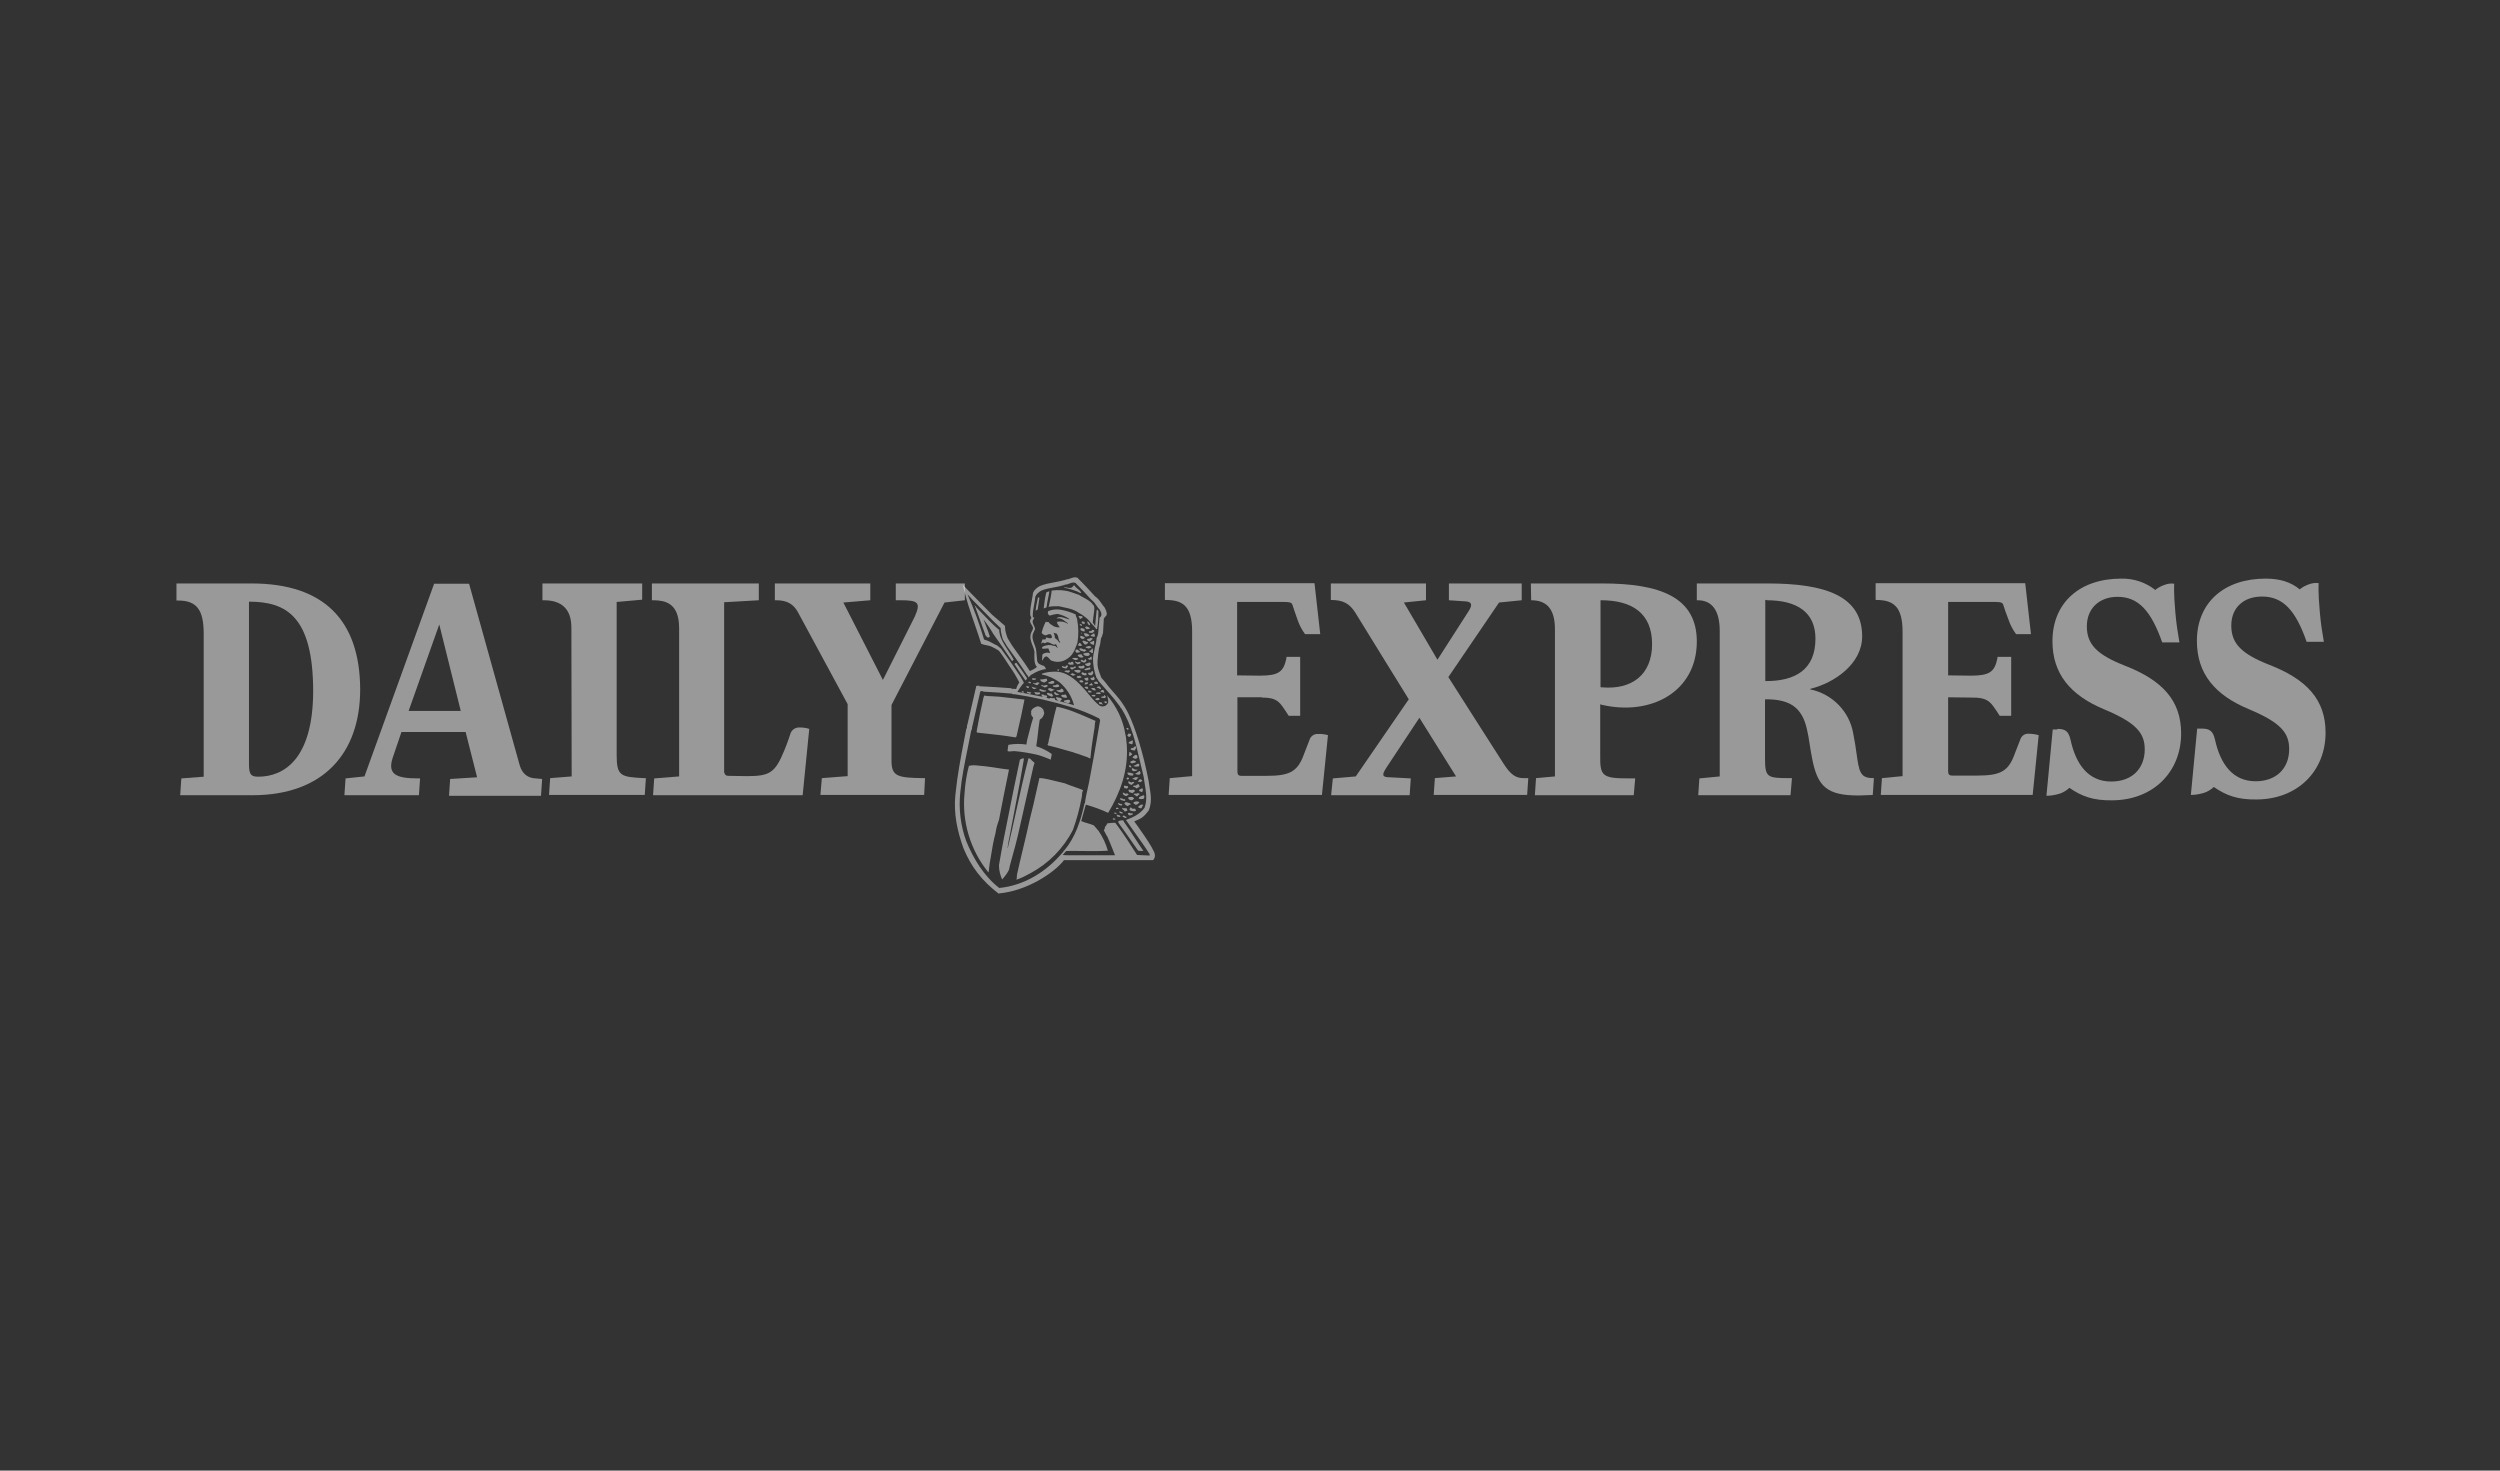 <svg width="170" height="100" viewBox="0 0 170 100" fill="none" xmlns="http://www.w3.org/2000/svg">
<rect x="0" y="0" width="170" height="100" fill="#333333" stroke="none"/>
<path d="M149.72 49.545C150.266 49.545 150.48 49.719 150.616 50.281C150.987 51.984 151.844 53.126 153.384 53.126C154.767 53.126 155.664 52.274 155.664 50.939C155.664 49.836 155.099 49.139 152.935 48.229C150.597 47.261 149.389 45.791 149.389 43.584C149.389 40.971 151.24 39.346 154.066 39.346C154.982 39.346 155.761 39.559 156.385 40.081C156.404 40.062 156.404 40.062 156.424 40.043C156.599 39.907 156.794 39.81 157.008 39.733C157.223 39.656 157.437 39.617 157.671 39.656C157.671 39.656 157.612 40.159 157.749 41.649C157.807 42.326 157.905 42.984 158.022 43.642H156.852C156.092 41.475 155.235 40.565 153.812 40.565C152.585 40.565 151.727 41.301 151.727 42.539C151.727 43.778 152.448 44.475 154.319 45.21C156.852 46.197 158.139 47.571 158.139 49.816C158.139 52.429 156.248 54.345 153.462 54.364C152.156 54.384 151.376 54.093 150.538 53.513L150.499 53.551C150.324 53.706 150.129 53.822 149.915 53.9C149.603 53.997 149.291 54.055 148.979 54.055L149.408 49.545C149.408 49.545 149.545 49.545 149.72 49.545Z" fill="white" fill-opacity="0.5"/>
<path d="M139.898 49.565C140.444 49.565 140.658 49.719 140.795 50.3C141.165 52.003 142.022 53.145 143.562 53.145C144.945 53.145 145.842 52.294 145.842 50.958C145.842 49.855 145.277 49.158 143.114 48.248C140.775 47.281 139.567 45.81 139.567 43.604C139.567 40.991 141.418 39.346 144.244 39.346C145.082 39.327 145.9 39.597 146.563 40.12C146.582 40.101 146.582 40.101 146.602 40.081C146.777 39.946 146.972 39.849 147.187 39.772C147.401 39.694 147.615 39.656 147.849 39.694C147.849 39.694 147.791 40.197 147.927 41.688C147.986 42.365 148.083 43.023 148.2 43.681H147.031C146.271 41.533 145.413 40.584 143.991 40.584C142.763 40.584 141.905 41.359 141.905 42.597C141.905 43.836 142.626 44.533 144.497 45.268C147.031 46.255 148.317 47.629 148.317 49.874C148.317 52.487 146.427 54.403 143.64 54.422C142.334 54.442 141.555 54.151 140.717 53.571L140.678 53.609C140.502 53.764 140.307 53.88 140.093 53.958C139.781 54.055 139.469 54.113 139.158 54.113L139.586 49.603H139.898" fill="white" fill-opacity="0.5"/>
<path d="M134.169 47.436C134.929 47.436 135.241 47.61 135.552 48.036C135.689 48.229 135.825 48.423 135.942 48.616L135.981 48.674H136.761V44.668H135.825C135.825 44.707 135.825 44.726 135.825 44.765C135.63 45.675 135.318 45.945 134.013 45.945L132.473 45.926V40.933H135.728C136.117 40.933 136.195 41.01 136.234 41.165C136.332 41.455 136.371 41.61 136.585 42.152C136.702 42.501 136.877 42.83 137.092 43.12H138.105L137.715 39.656H127.543V40.797H127.582C128.771 40.797 129.375 41.262 129.375 42.965V52.777L127.972 52.913L127.894 54.055H138.222L138.631 49.99C138.417 49.932 138.183 49.894 137.949 49.894C137.715 49.874 137.501 50.01 137.404 50.223C137.306 50.474 137.15 50.881 136.916 51.481C136.507 52.468 135.962 52.739 134.461 52.739H132.746C132.512 52.739 132.473 52.622 132.473 52.41V47.416L134.169 47.436Z" fill="white" fill-opacity="0.5"/>
<path d="M120.138 40.817C122.223 40.817 123.451 41.649 123.451 43.429C123.451 45.558 122.047 46.313 120.099 46.313H120.04V40.797H120.138M126.023 49.894C125.77 48.384 124.6 47.184 123.08 46.874C123.08 46.874 123.08 46.855 123.119 46.836C124.756 46.429 126.627 45.133 126.627 43.275C126.627 40.526 124.133 39.675 120.196 39.675H115.383V40.817H115.441C116.435 40.817 116.942 41.533 116.942 42.907V52.797L115.558 52.932L115.48 54.074H121.755L121.853 52.913H121.716C120.157 52.913 120.021 52.874 120.021 51.539V47.552C120.04 47.552 120.079 47.571 120.099 47.552C121.716 47.552 122.535 48.113 122.866 49.565C123.022 50.203 123.061 50.764 123.217 51.539C123.587 53.513 124.249 54.093 126.393 54.093C126.608 54.093 126.744 54.074 126.9 54.074C127.095 54.074 127.348 54.055 127.348 54.055L127.426 52.913C126.646 52.913 126.452 52.681 126.296 51.597C126.159 50.629 126.14 50.493 126.023 49.894Z" fill="white" fill-opacity="0.5"/>
<path d="M104.119 40.817C105.249 40.817 105.756 41.494 105.736 42.868V52.797L104.45 52.913L104.372 54.074H111.095L111.193 52.932H110.803C108.932 52.932 108.796 52.777 108.815 51.326V47.881C108.835 47.9 108.874 47.919 108.893 47.919C112.245 48.713 115.383 47.049 115.383 43.623C115.383 40.584 112.849 39.675 108.952 39.675H104.099L104.119 40.817ZM108.874 40.817C110.939 40.817 112.342 41.668 112.342 43.797C112.342 45.907 110.939 46.913 108.932 46.739C108.893 46.739 108.854 46.739 108.835 46.72V40.817H108.874Z" fill="white" fill-opacity="0.5"/>
<path d="M98.526 40.817V39.675H103.476V40.817L101.936 40.971L98.487 46.042C98.487 46.042 101.8 51.248 102.228 51.906C102.696 52.642 103.047 52.913 103.592 52.913C103.768 52.913 103.924 52.913 103.924 52.913L103.846 54.055H97.493L97.571 52.913L99.013 52.797L96.518 48.81C96.518 48.81 94.648 51.635 94.277 52.197C93.946 52.7 93.985 52.855 94.492 52.855L95.934 52.932L95.856 54.074H90.516L90.633 52.932L92.192 52.797L95.797 47.552C95.797 47.552 92.718 42.578 92.153 41.649C91.763 41.03 91.315 40.797 90.497 40.797V39.675H96.967V40.817L95.466 40.971L97.746 44.862L99.87 41.552C100.143 41.126 100.085 40.933 99.675 40.894L98.526 40.817Z" fill="white" fill-opacity="0.5"/>
<path d="M85.82 47.436C86.58 47.436 86.891 47.59 87.203 48.036C87.34 48.229 87.476 48.423 87.593 48.616L87.632 48.674H88.412V44.668H87.476C87.476 44.707 87.476 44.726 87.476 44.765C87.281 45.675 86.969 45.945 85.664 45.945L84.124 45.926V40.933H87.32C87.71 40.933 87.827 40.971 87.885 41.126C87.983 41.417 88.041 41.61 88.236 42.152C88.353 42.501 88.528 42.83 88.743 43.12H89.776L89.386 39.656H79.213V40.797H79.272C80.46 40.797 81.065 41.242 81.065 42.946V52.777L79.545 52.913L79.467 54.055H89.892L90.302 49.99C90.087 49.932 89.854 49.894 89.62 49.913C89.386 49.894 89.171 50.029 89.074 50.242C88.977 50.493 88.821 50.9 88.587 51.5C88.178 52.487 87.632 52.758 86.131 52.758H84.416C84.183 52.758 84.144 52.642 84.144 52.429V47.416H85.82" fill="white" fill-opacity="0.5"/>
<path fill-rule="evenodd" clip-rule="evenodd" d="M65.513 57.674C66.04 58.951 66.761 59.88 67.91 60.77L67.949 60.751C69.82 60.577 71.691 59.358 72.354 58.487H78.414C78.512 58.37 78.551 58.254 78.531 58.119C78.531 57.751 77.128 55.855 77.128 55.855C77.635 55.642 77.752 55.584 78.122 55.1C78.338 54.516 78.26 54.054 78.17 53.521C78.147 53.382 78.123 53.239 78.103 53.087C77.732 51.171 77.187 49.448 76.719 48.5C76.371 47.794 75.946 47.324 75.656 47.002C75.557 46.891 75.473 46.798 75.413 46.719C75.238 46.487 75.004 46.197 74.887 46.081C74.857 45.995 74.827 45.917 74.8 45.844C74.685 45.542 74.602 45.325 74.634 44.92C74.653 44.629 74.692 44.339 74.731 44.087C74.809 43.855 74.848 43.623 74.868 43.391L74.887 43.41V43.352C74.931 43.308 74.944 43.252 74.957 43.195C74.968 43.15 74.978 43.104 75.004 43.062L75.062 42.055L75.238 41.842C75.304 41.712 75.216 41.525 75.153 41.389C75.141 41.364 75.13 41.341 75.121 41.32C75.04 41.227 74.972 41.129 74.904 41.033C74.775 40.849 74.65 40.673 74.458 40.546C74.069 40.12 73.679 39.694 73.269 39.288C73.107 39.219 72.959 39.273 72.807 39.328C72.704 39.366 72.6 39.404 72.49 39.404C72.474 39.404 72.461 39.417 72.449 39.43C72.431 39.448 72.415 39.465 72.393 39.443C72.178 39.506 71.943 39.55 71.706 39.594C71.364 39.658 71.016 39.723 70.717 39.849C70.522 39.946 70.346 40.101 70.249 40.294C70.228 40.473 70.195 40.65 70.162 40.827C70.102 41.147 70.041 41.467 70.054 41.804C70.054 41.831 70.075 41.874 70.095 41.916C70.119 41.966 70.142 42.015 70.132 42.036C69.98 42.212 70.058 42.339 70.143 42.475C70.188 42.549 70.235 42.625 70.249 42.713C70.229 42.81 70.191 42.907 70.132 43.004C69.992 43.319 70.101 43.602 70.21 43.885C70.268 44.035 70.326 44.184 70.346 44.339C70.346 44.339 70.268 45.21 70.522 45.345C70.385 45.462 70.21 45.558 70.035 45.636C69.75 45.188 69.544 44.905 69.313 44.586C69.164 44.382 69.005 44.162 68.807 43.874C68.764 43.79 68.714 43.713 68.664 43.637C68.577 43.505 68.493 43.376 68.456 43.217C68.378 43.004 68.339 42.791 68.339 42.559L67.443 41.784L65.923 40.236L65.474 39.772C65.679 40.71 66 41.641 66.297 42.498C66.452 42.948 66.601 43.378 66.722 43.778C66.868 43.836 66.995 43.86 67.11 43.882C67.224 43.904 67.326 43.923 67.423 43.971L67.423 43.971C67.579 44.049 67.735 44.126 67.891 44.223C68.027 44.32 68.651 45.307 68.651 45.307C68.904 45.655 69.119 46.023 69.314 46.41C69.216 46.545 69.138 46.7 69.099 46.855L68.924 46.836C68.865 46.855 68.787 46.836 68.748 46.797C68.046 46.742 67.343 46.704 66.658 46.667C66.62 46.666 66.583 46.663 66.546 46.661L66.644 46.642C66.566 46.623 66.468 46.623 66.39 46.642C66.293 47.078 66.191 47.513 66.088 47.949C65.986 48.384 65.884 48.819 65.786 49.255C65.759 49.299 65.757 49.352 65.755 49.404C65.753 49.464 65.75 49.523 65.708 49.565C65.665 49.79 65.622 50.012 65.579 50.231C65.333 51.502 65.101 52.699 64.968 54.035C64.831 55.313 65.104 56.532 65.513 57.674ZM75.343 55.984L75.296 55.99L75.288 56.007L75.28 56.023C75.246 56.094 75.207 56.172 75.14 56.222C75.14 56.319 75.101 56.396 75.062 56.474C75.108 56.537 75.141 56.605 75.173 56.671L75.173 56.671C75.209 56.746 75.244 56.819 75.296 56.88C75.426 57.164 75.539 57.448 75.651 57.732C75.708 57.874 75.764 58.016 75.822 58.158H74.751H72.763C72.724 58.167 72.675 58.163 72.626 58.158C72.578 58.153 72.529 58.148 72.49 58.158L72.256 58.138C72.305 58.1 72.344 58.051 72.383 58.003L72.383 58.003C72.422 57.954 72.461 57.906 72.51 57.867C72.892 57.86 73.268 57.864 73.643 57.869H73.643C74.204 57.876 74.763 57.883 75.335 57.848C75.199 57.364 74.984 56.919 74.712 56.513L74.38 56.126C74.244 56.067 74.098 56.024 73.952 55.98C73.805 55.937 73.659 55.893 73.523 55.835L73.835 54.713C74.361 54.867 74.868 55.042 75.355 55.274C76.173 53.919 76.738 52.39 76.621 50.668L76.563 50.106C76.543 50.078 76.543 50.048 76.543 50.019C76.543 49.99 76.543 49.961 76.524 49.932C76.368 48.945 75.92 48.016 75.257 47.261C75.257 47.284 75.271 47.3 75.282 47.313C75.29 47.323 75.296 47.331 75.296 47.339C75.303 47.374 75.312 47.41 75.322 47.447L75.322 47.447C75.362 47.609 75.404 47.774 75.277 47.9C75.16 48.036 74.965 48.074 74.79 47.997C74.502 47.786 74.262 47.495 74.025 47.206C73.892 47.045 73.76 46.884 73.62 46.739C73.114 46.178 72.471 45.636 71.691 45.675C71.418 45.675 71.126 45.713 70.853 45.81C70.84 45.823 70.844 45.836 70.849 45.849C70.851 45.855 70.853 45.862 70.853 45.868C71.282 45.945 71.691 46.139 72.042 46.391C72.529 46.797 72.88 47.358 73.036 47.958C72.724 47.861 72.392 47.765 72.061 47.687C72.078 47.67 72.099 47.657 72.119 47.643C72.167 47.611 72.211 47.581 72.198 47.513C72.149 47.465 72.085 47.454 72.019 47.443C71.981 47.437 71.942 47.431 71.905 47.416H71.808C71.808 47.532 71.944 47.649 72.022 47.687L72.022 47.687C71.925 47.649 71.827 47.61 71.73 47.59C71.788 47.532 71.73 47.474 71.671 47.474C71.618 47.483 71.57 47.476 71.523 47.469C71.466 47.461 71.413 47.453 71.36 47.474L71.399 47.513C71.301 47.494 71.223 47.474 71.145 47.436C71.204 47.416 71.204 47.378 71.204 47.32V47.319C71.172 47.296 71.132 47.292 71.091 47.287C71.029 47.28 70.966 47.273 70.931 47.203H70.912C70.912 47.223 70.931 47.242 70.95 47.261C70.933 47.256 70.917 47.246 70.902 47.238C70.868 47.218 70.841 47.202 70.814 47.242C70.814 47.3 70.873 47.358 70.912 47.378L70.989 47.397C70.708 47.35 70.418 47.291 70.126 47.23C69.81 47.165 69.491 47.099 69.177 47.049C69.314 46.836 69.45 46.623 69.625 46.429C69.474 46.116 69.273 45.826 69.071 45.535L69.071 45.535L69.071 45.535C68.961 45.377 68.851 45.219 68.748 45.055L68.066 44.107C68.021 44.075 67.98 44.039 67.94 44.003C67.859 43.931 67.781 43.862 67.677 43.836C67.443 43.7 67.189 43.565 66.916 43.487C66.605 42.442 66.234 41.417 65.786 40.41L66.176 40.836L67.56 42.249L68.047 42.713C68.047 42.907 68.086 43.12 68.144 43.313C68.168 43.457 68.244 43.571 68.322 43.687L68.322 43.687C68.37 43.759 68.419 43.832 68.456 43.913C68.576 44.082 68.696 44.249 68.816 44.414C69.161 44.893 69.501 45.364 69.82 45.868C69.831 45.885 69.846 45.901 69.86 45.918C69.896 45.959 69.931 46.001 69.918 46.042V46.062C69.963 46.044 70 46.005 70.038 45.964C70.082 45.918 70.128 45.869 70.19 45.849C70.463 45.675 70.756 45.558 71.067 45.5L71.106 45.52C71.129 45.486 71.112 45.458 71.093 45.429C71.081 45.409 71.067 45.389 71.067 45.365C71.059 45.349 71.045 45.343 71.032 45.337C71.013 45.329 70.997 45.322 71.009 45.287L70.989 45.282C70.795 45.224 70.522 45.143 70.522 44.881L70.463 44.242C70.449 44.095 70.394 43.953 70.339 43.81C70.242 43.559 70.144 43.307 70.268 43.023C70.294 42.997 70.303 42.971 70.312 42.946L70.312 42.946C70.316 42.933 70.32 42.92 70.327 42.907H70.307C70.346 42.888 70.366 42.83 70.385 42.771C70.378 42.689 70.34 42.609 70.301 42.53C70.231 42.386 70.162 42.244 70.288 42.094C70.327 42.055 70.327 42.017 70.327 41.978V41.978C70.307 41.997 70.229 41.997 70.229 41.939C70.218 41.657 70.27 41.375 70.323 41.097C70.356 40.917 70.389 40.74 70.405 40.565C70.483 40.391 70.639 40.255 70.814 40.159C71.077 40.05 71.37 39.996 71.663 39.943C71.892 39.901 72.121 39.859 72.334 39.791C72.356 39.802 72.371 39.788 72.388 39.775C72.401 39.764 72.414 39.752 72.431 39.752C72.537 39.752 72.632 39.716 72.725 39.68C72.857 39.629 72.985 39.58 73.133 39.636C73.503 40.004 73.854 40.391 74.205 40.778C74.36 40.885 74.464 41.035 74.57 41.188C74.638 41.286 74.706 41.385 74.79 41.475C74.795 41.486 74.801 41.498 74.808 41.51C74.865 41.621 74.938 41.761 74.868 41.901L74.77 42.017L74.673 43.081C74.658 43.111 74.651 43.147 74.645 43.183C74.634 43.242 74.623 43.304 74.575 43.352V43.371C74.556 43.584 74.517 43.797 74.458 44.01C74.444 44.093 74.425 44.178 74.406 44.266L74.406 44.266C74.371 44.424 74.334 44.59 74.322 44.765C74.322 45.21 74.4 45.655 74.556 46.081C74.6 46.125 74.628 46.177 74.657 46.23C74.691 46.293 74.726 46.357 74.79 46.41C74.92 46.564 75.058 46.718 75.198 46.875L75.198 46.875C75.392 47.093 75.591 47.316 75.783 47.552L76.154 48.036C76.173 48.094 76.193 48.132 76.251 48.171C76.943 49.27 77.234 50.538 77.528 51.813C77.606 52.155 77.685 52.496 77.771 52.835C77.789 52.985 77.815 53.14 77.841 53.298C77.93 53.833 78.025 54.402 77.83 54.926C77.518 55.371 77.031 55.584 76.563 55.758C76.77 56.063 76.987 56.365 77.202 56.666L77.202 56.666C77.534 57.13 77.866 57.592 78.161 58.061C78.18 58.1 78.18 58.138 78.18 58.177C78.044 58.177 77.898 58.167 77.752 58.158C77.606 58.148 77.459 58.138 77.323 58.138C76.855 57.403 76.368 56.648 75.842 55.951C75.838 55.951 75.832 55.952 75.825 55.953C75.8 55.957 75.764 55.962 75.764 55.932C75.744 55.932 75.744 55.932 75.744 55.951C75.604 55.951 75.48 55.967 75.343 55.984L75.343 55.984ZM70.697 46.449L70.619 46.41C70.567 46.384 70.519 46.408 70.47 46.432C70.408 46.462 70.344 46.494 70.268 46.429V46.507C70.313 46.507 70.362 46.531 70.407 46.554C70.461 46.581 70.51 46.605 70.541 46.584C70.566 46.567 70.588 46.544 70.609 46.52L70.609 46.52C70.637 46.489 70.664 46.46 70.697 46.449ZM70.444 46.139L70.229 46.12C70.19 46.12 70.171 46.139 70.19 46.197C70.203 46.233 70.238 46.232 70.272 46.23C70.292 46.229 70.312 46.228 70.327 46.236C70.341 46.222 70.365 46.218 70.388 46.214C70.43 46.207 70.469 46.201 70.444 46.139ZM70.054 46.468C70.093 46.468 70.112 46.429 70.093 46.391C70.054 46.352 69.976 46.352 69.918 46.371C69.918 46.433 69.968 46.446 70.017 46.458C70.03 46.461 70.042 46.464 70.054 46.468ZM68.807 44.958C68.846 44.939 68.885 44.92 68.904 44.881C68.924 44.862 68.963 44.881 68.943 44.881C68.831 44.659 68.693 44.449 68.554 44.241C68.283 43.832 68.014 43.426 67.949 42.926C67.942 42.912 67.945 42.893 67.949 42.874C67.954 42.841 67.96 42.81 67.91 42.81C67.488 42.451 67.113 42.057 66.73 41.655L66.73 41.655L66.73 41.655C66.618 41.537 66.505 41.419 66.39 41.3C66.374 41.234 66.314 41.196 66.26 41.162L66.26 41.162C66.251 41.157 66.243 41.151 66.234 41.146L66.293 41.204L66.975 43.081C66.994 43.197 67.072 43.294 67.17 43.352H67.189C67.248 43.352 67.287 43.333 67.306 43.275C67.236 43.042 67.145 42.81 67.054 42.578L67.054 42.578L67.054 42.578L67.054 42.578C66.993 42.423 66.932 42.268 66.877 42.113C67.111 42.423 67.345 42.752 67.54 43.1C67.969 43.7 68.398 44.32 68.807 44.939V44.958L68.807 44.958ZM69.548 47.093C69.562 47.097 69.576 47.101 69.586 47.107C69.594 47.092 69.604 47.08 69.613 47.07C69.627 47.053 69.637 47.041 69.625 47.029C69.605 47.029 69.585 47.022 69.565 47.016C69.529 47.003 69.495 46.991 69.469 47.029C69.469 47.071 69.51 47.083 69.548 47.093ZM68.982 45.152C69.216 45.52 69.469 45.907 69.723 46.255C69.777 46.269 69.793 46.226 69.811 46.179C69.82 46.159 69.828 46.137 69.84 46.12C69.625 45.791 69.391 45.442 69.158 45.133C69.138 45.075 69.041 45.036 69.06 45.113C69.03 45.084 69.012 45.111 68.996 45.133C68.991 45.141 68.987 45.147 68.982 45.152ZM69.916 46.674C69.872 46.658 69.831 46.642 69.781 46.642L69.801 46.7V46.72C69.82 46.778 69.898 46.797 69.957 46.778C69.964 46.763 69.963 46.748 69.962 46.735C69.96 46.715 69.959 46.7 69.996 46.7C69.967 46.693 69.941 46.683 69.916 46.674L69.916 46.674ZM69.948 47.152L69.948 47.152L69.948 47.152C69.976 47.16 70.005 47.169 70.034 47.184C70.068 47.173 70.082 47.155 70.096 47.139C70.106 47.127 70.115 47.115 70.132 47.107C70.078 47.074 70.023 47.066 69.972 47.058C69.932 47.052 69.894 47.046 69.859 47.029L69.82 47.087C69.857 47.123 69.901 47.137 69.948 47.152ZM70.132 46.681C70.171 46.739 70.21 46.797 70.249 46.836C70.317 46.889 70.384 46.85 70.445 46.814C70.472 46.799 70.498 46.784 70.522 46.778C70.385 46.778 70.249 46.739 70.132 46.681ZM70.392 47.175C70.403 47.181 70.413 47.186 70.405 47.203C70.502 47.242 70.639 47.242 70.736 47.184C70.718 47.166 70.721 47.148 70.723 47.132C70.726 47.114 70.729 47.098 70.697 47.087H70.697C70.58 47.087 70.444 47.087 70.327 47.049C70.327 47.078 70.35 47.096 70.369 47.112L70.369 47.112L70.369 47.112C70.375 47.117 70.381 47.121 70.385 47.126C70.364 47.158 70.378 47.167 70.392 47.175ZM70.814 47.01C70.912 47.049 71.028 47.049 71.126 47.01V46.952C71.101 46.939 71.084 46.943 71.064 46.947C71.054 46.949 71.042 46.952 71.028 46.952C70.981 46.923 70.928 46.914 70.878 46.904C70.826 46.894 70.776 46.885 70.736 46.855C70.728 46.871 70.713 46.877 70.698 46.883C70.678 46.891 70.658 46.899 70.658 46.932C70.687 46.942 70.712 46.957 70.736 46.971C70.76 46.986 70.785 47 70.814 47.01ZM71.419 47.338C71.452 47.35 71.485 47.363 71.516 47.378C71.523 47.362 71.544 47.359 71.564 47.356C71.594 47.351 71.625 47.347 71.613 47.3C71.578 47.291 71.567 47.256 71.556 47.222C71.543 47.181 71.531 47.143 71.477 47.165C71.418 47.165 71.36 47.145 71.301 47.126L71.301 47.126C71.262 47.087 71.204 47.126 71.184 47.165C71.228 47.265 71.325 47.302 71.419 47.338ZM71.365 46.956C71.423 47.001 71.484 47.047 71.555 46.99C71.575 46.95 71.612 46.941 71.646 46.934C71.675 46.927 71.701 46.921 71.71 46.894C71.647 46.894 71.592 46.868 71.537 46.843C71.475 46.815 71.413 46.787 71.34 46.797C71.282 46.816 71.223 46.874 71.301 46.913C71.322 46.924 71.343 46.94 71.365 46.956L71.365 46.956ZM71.671 47.107C71.691 47.203 71.769 47.242 71.847 47.281C71.875 47.262 71.912 47.257 71.945 47.252C71.981 47.247 72.012 47.243 72.022 47.223C71.996 47.197 71.97 47.188 71.944 47.18L71.944 47.18C71.931 47.175 71.918 47.171 71.905 47.165C71.847 47.165 71.808 47.126 71.769 47.068C71.743 47.042 71.717 47.068 71.697 47.088C71.687 47.098 71.678 47.107 71.671 47.107ZM72.759 47.67C72.761 47.662 72.763 47.654 72.763 47.649L72.743 47.61C72.67 47.561 72.596 47.581 72.517 47.603C72.471 47.616 72.424 47.629 72.373 47.629C72.373 47.668 72.354 47.707 72.334 47.726C72.381 47.726 72.433 47.749 72.485 47.772C72.582 47.816 72.68 47.859 72.743 47.745C72.763 47.784 72.802 47.726 72.802 47.726C72.802 47.726 72.782 47.707 72.763 47.726C72.749 47.712 72.755 47.69 72.759 47.67ZM72.451 47.223L72.451 47.223V47.203C72.414 47.25 72.363 47.247 72.312 47.245C72.256 47.242 72.199 47.24 72.159 47.3C72.206 47.426 72.331 47.437 72.45 47.447C72.477 47.449 72.504 47.451 72.529 47.455L72.548 47.397C72.548 47.319 72.49 47.261 72.451 47.223ZM72.276 46.874H72.256C72.204 46.792 72.175 46.824 72.138 46.864C72.105 46.899 72.067 46.94 72.003 46.913C71.979 46.949 71.941 46.941 71.906 46.934C71.883 46.929 71.862 46.925 71.847 46.932C71.847 46.952 71.847 46.971 71.866 46.99C71.964 47.049 72.042 47.068 72.139 47.087C72.16 47.073 72.19 47.069 72.219 47.066C72.27 47.059 72.322 47.052 72.334 46.99L72.276 46.874ZM71.93 46.55L71.93 46.55C71.907 46.544 71.884 46.538 71.866 46.526C71.845 46.59 71.775 46.595 71.708 46.6C71.653 46.604 71.6 46.608 71.574 46.642L71.632 46.7C71.788 46.758 71.964 46.739 72.1 46.642C72.092 46.646 72.084 46.651 72.077 46.654L72.077 46.654C72.053 46.668 72.037 46.677 72.022 46.661C72.036 46.58 71.983 46.565 71.93 46.55ZM71.457 46.333C71.418 46.371 71.36 46.391 71.34 46.371L71.262 46.449C71.36 46.507 71.496 46.507 71.613 46.487C71.671 46.468 71.71 46.41 71.691 46.352L71.652 46.313C71.594 46.294 71.516 46.294 71.457 46.333ZM70.92 46.683C70.964 46.702 71.01 46.721 71.048 46.758C71.071 46.736 71.106 46.725 71.139 46.714C71.192 46.698 71.243 46.682 71.243 46.623C71.189 46.557 71.118 46.581 71.053 46.603C71.023 46.613 70.995 46.623 70.97 46.623C70.939 46.623 70.915 46.608 70.892 46.594C70.858 46.574 70.83 46.556 70.794 46.603C70.825 46.644 70.871 46.663 70.92 46.683ZM71.204 46.12L71.145 46.158C71.098 46.149 71.051 46.162 71.001 46.176C70.949 46.191 70.894 46.207 70.834 46.197C70.816 46.206 70.799 46.203 70.784 46.2C70.764 46.197 70.747 46.195 70.736 46.216C70.756 46.352 70.912 46.391 71.028 46.41L71.204 46.294C71.217 46.254 71.194 46.214 71.178 46.187C71.171 46.174 71.165 46.164 71.165 46.158C71.165 46.15 71.177 46.145 71.189 46.14C71.202 46.135 71.214 46.13 71.204 46.12ZM75.179 47.416L75.199 47.339C75.175 47.347 75.158 47.323 75.142 47.301C75.118 47.268 75.097 47.239 75.062 47.319C75.062 47.319 75.101 47.32 75.082 47.339C75.069 47.352 75.056 47.347 75.043 47.343C75.036 47.341 75.03 47.339 75.023 47.339C75.005 47.366 74.975 47.368 74.946 47.37C74.911 47.372 74.878 47.374 74.868 47.416C74.879 47.439 74.904 47.442 74.927 47.444C74.943 47.446 74.957 47.447 74.965 47.455C74.98 47.455 74.998 47.459 75.018 47.463C75.077 47.474 75.15 47.489 75.179 47.416ZM74.517 47.126L74.556 47.184C74.603 47.176 74.649 47.184 74.692 47.191C74.757 47.202 74.813 47.211 74.848 47.165C74.848 47.114 74.803 47.093 74.766 47.075L74.751 47.068C74.716 47.085 74.681 47.087 74.647 47.089C74.603 47.091 74.56 47.094 74.517 47.126ZM75.086 47.04C75.073 47.017 75.062 46.999 75.062 46.971C75.004 46.855 74.887 46.932 74.829 47.01V47.029C74.887 47.068 74.945 47.087 75.023 47.087L75.043 47.107C75.051 47.099 75.061 47.097 75.071 47.096C75.087 47.093 75.101 47.091 75.101 47.068C75.096 47.058 75.091 47.049 75.086 47.04ZM74.868 46.855C74.868 46.797 74.829 46.72 74.77 46.681C74.737 46.648 74.717 46.664 74.695 46.681C74.678 46.695 74.659 46.709 74.634 46.7C74.614 46.7 74.575 46.7 74.575 46.739C74.614 46.778 74.653 46.797 74.712 46.797C74.731 46.816 74.755 46.826 74.78 46.836C74.804 46.845 74.829 46.855 74.848 46.874L74.868 46.855ZM74.654 46.478C74.649 46.456 74.643 46.43 74.653 46.41C74.644 46.404 74.634 46.396 74.623 46.389L74.623 46.389C74.57 46.35 74.51 46.306 74.478 46.371C74.468 46.391 74.453 46.386 74.439 46.381C74.424 46.376 74.409 46.371 74.4 46.391C74.4 46.501 74.471 46.502 74.543 46.504C74.584 46.504 74.625 46.505 74.653 46.526C74.662 46.517 74.658 46.499 74.654 46.478ZM74.428 46.79C74.426 46.776 74.424 46.766 74.4 46.778C74.375 46.794 74.342 46.789 74.31 46.785C74.268 46.778 74.227 46.772 74.205 46.816C74.215 46.836 74.234 46.85 74.254 46.865C74.273 46.879 74.293 46.894 74.302 46.913C74.31 46.916 74.319 46.919 74.328 46.922C74.382 46.942 74.45 46.966 74.517 46.932C74.517 46.894 74.458 46.836 74.439 46.816C74.431 46.809 74.43 46.799 74.428 46.79ZM74.082 46.556C74.071 46.574 74.061 46.591 74.049 46.603C74.088 46.596 74.128 46.6 74.166 46.605C74.222 46.612 74.275 46.619 74.322 46.584L74.302 46.545C74.273 46.545 74.268 46.525 74.263 46.503C74.258 46.482 74.253 46.458 74.224 46.449L74.166 46.507C74.126 46.48 74.104 46.518 74.082 46.556ZM74.341 46.255C74.4 46.255 74.439 46.197 74.439 46.139C74.425 46.119 74.417 46.097 74.408 46.076C74.393 46.037 74.38 46.004 74.341 46.004C74.341 46.078 74.295 46.082 74.246 46.087C74.206 46.091 74.164 46.095 74.146 46.139C74.185 46.216 74.244 46.255 74.322 46.255H74.341ZM74.335 45.792L74.335 45.792C74.344 45.778 74.352 45.764 74.361 45.752C74.313 45.736 74.317 45.707 74.32 45.687C74.321 45.682 74.322 45.678 74.322 45.675C74.322 45.655 74.302 45.636 74.283 45.636C74.263 45.616 74.224 45.636 74.224 45.675C74.214 45.745 74.162 45.742 74.109 45.739C74.06 45.737 74.009 45.735 73.99 45.791C74.006 45.899 74.085 45.908 74.165 45.918L74.165 45.918C74.185 45.92 74.205 45.922 74.224 45.926C74.27 45.896 74.304 45.842 74.335 45.792L74.335 45.792L74.335 45.792ZM73.289 44.765C73.172 44.726 73.036 44.726 72.919 44.745C72.907 44.779 72.935 44.793 72.968 44.81C72.992 44.823 73.019 44.837 73.036 44.862C73.133 44.9 73.231 44.881 73.308 44.823C73.333 44.811 73.319 44.799 73.305 44.787C73.297 44.779 73.289 44.772 73.289 44.765ZM72.9 45.197C72.932 45.194 72.965 45.191 72.997 45.191V45.152C73.008 45.129 72.999 45.113 72.99 45.096C72.984 45.084 72.977 45.071 72.977 45.055C72.977 44.978 72.841 44.978 72.821 45.055H72.821C72.802 45.055 72.763 45.055 72.724 45.036C72.714 45.041 72.703 45.044 72.692 45.048C72.659 45.059 72.626 45.07 72.626 45.113C72.686 45.217 72.792 45.207 72.9 45.197ZM73.706 42.937L73.706 42.937C73.723 42.94 73.741 42.942 73.757 42.946V42.791C73.698 42.733 73.601 42.713 73.523 42.713C73.485 42.726 73.48 42.755 73.475 42.779C73.473 42.792 73.471 42.803 73.464 42.81C73.513 42.907 73.616 42.923 73.706 42.937ZM74.069 43.158L73.99 43.139V43.12C73.893 43.062 73.796 43.042 73.698 43.081C73.718 43.158 73.757 43.217 73.815 43.275C73.855 43.301 73.913 43.282 73.958 43.268C73.979 43.261 73.998 43.255 74.01 43.255C74.049 43.255 74.088 43.197 74.069 43.158ZM73.503 43.081C73.542 43.081 73.562 43.081 73.562 43.062L73.542 43.023H73.503V43.081ZM73.425 42.423C73.406 42.442 73.425 42.481 73.445 42.501L73.425 42.481C73.431 42.487 73.436 42.492 73.442 42.498L73.442 42.498C73.476 42.535 73.514 42.575 73.581 42.559C73.581 42.529 73.567 42.51 73.552 42.491C73.537 42.471 73.523 42.452 73.523 42.423C73.523 42.457 73.496 42.444 73.47 42.432C73.451 42.423 73.433 42.415 73.425 42.423ZM73.523 43.241L73.503 43.236L73.464 43.255C73.425 43.333 73.484 43.391 73.523 43.429L73.523 43.429C73.562 43.429 73.601 43.429 73.62 43.468C73.679 43.449 73.776 43.391 73.776 43.352C73.776 43.329 73.756 43.333 73.74 43.337C73.728 43.339 73.718 43.341 73.718 43.333C73.682 43.279 73.597 43.259 73.523 43.241ZM73.913 43.662L73.835 43.604C73.797 43.611 73.763 43.596 73.731 43.581C73.68 43.559 73.637 43.539 73.601 43.623C73.634 43.648 73.653 43.682 73.671 43.716C73.696 43.762 73.72 43.805 73.776 43.816C73.834 43.86 73.892 43.806 73.942 43.76C73.96 43.745 73.976 43.73 73.99 43.72C73.99 43.681 73.99 43.642 73.971 43.642L73.913 43.662ZM73.874 44.223L73.776 44.145L73.659 44.165C73.581 44.087 73.484 44.068 73.386 44.107C73.414 44.23 73.519 44.256 73.62 44.282C73.662 44.292 73.703 44.303 73.737 44.32C73.772 44.308 73.8 44.283 73.825 44.261C73.842 44.245 73.858 44.231 73.874 44.223ZM74.108 44.494L74.069 44.436L74.049 44.397C73.913 44.378 73.796 44.397 73.679 44.436C73.643 44.483 73.673 44.502 73.706 44.522C73.727 44.535 73.749 44.549 73.757 44.571C73.854 44.61 73.952 44.61 74.029 44.591C74.069 44.571 74.088 44.533 74.108 44.494ZM73.625 44.608C73.594 44.583 73.562 44.558 73.562 44.513L73.542 44.494C73.516 44.5 73.486 44.5 73.455 44.5C73.393 44.5 73.328 44.5 73.289 44.552C73.275 44.593 73.321 44.625 73.362 44.654C73.379 44.665 73.395 44.676 73.406 44.687C73.503 44.726 73.601 44.726 73.679 44.668C73.67 44.643 73.648 44.626 73.625 44.608ZM73.701 44.922C73.676 44.925 73.636 44.931 73.62 44.9L73.601 44.881C73.581 44.842 73.503 44.881 73.484 44.92C73.519 45.008 73.62 45.032 73.696 45.05L73.718 45.055C73.796 45.055 73.874 44.978 73.874 44.9C73.85 44.889 73.848 44.87 73.846 44.853C73.844 44.842 73.843 44.831 73.835 44.823C73.798 44.823 73.768 44.862 73.747 44.89C73.735 44.907 73.725 44.92 73.718 44.92C73.714 44.92 73.708 44.92 73.701 44.922L73.701 44.922ZM73.945 45.095C73.9 45.114 73.858 45.133 73.815 45.133V45.113C73.751 45.161 73.792 45.196 73.831 45.228L73.831 45.228L73.831 45.228C73.839 45.235 73.847 45.242 73.854 45.249C73.913 45.307 74.01 45.307 74.088 45.268C74.127 45.229 74.185 45.171 74.166 45.113L74.127 45.055C74.061 45.044 74.001 45.07 73.945 45.095ZM73.971 44.765C73.99 44.823 74.049 44.862 74.108 44.881L74.088 44.862C74.112 44.846 74.142 44.849 74.169 44.852C74.21 44.857 74.244 44.861 74.244 44.804C74.225 44.785 74.229 44.761 74.234 44.735C74.239 44.708 74.244 44.678 74.224 44.649C74.177 44.649 74.143 44.686 74.111 44.721L74.111 44.721C74.103 44.73 74.096 44.738 74.088 44.745C74.066 44.768 74.043 44.764 74.021 44.761C74.004 44.759 73.988 44.757 73.971 44.765ZM74.185 44.223C74.146 44.223 74.108 44.242 74.069 44.262H74.049C74.073 44.31 74.128 44.336 74.185 44.362C74.219 44.378 74.254 44.395 74.283 44.416C74.319 44.404 74.318 44.37 74.316 44.331C74.315 44.308 74.314 44.284 74.322 44.262C74.315 44.242 74.315 44.219 74.315 44.195C74.315 44.148 74.315 44.1 74.263 44.087L74.185 44.223ZM74.038 44.102C74.012 44.091 73.984 44.085 73.957 44.08C73.904 44.069 73.852 44.059 73.815 44.01C73.85 43.976 73.884 43.968 73.922 43.96C73.949 43.955 73.978 43.949 74.01 43.933C74.088 43.913 74.166 43.952 74.224 44.01C74.203 44.031 74.164 44.047 74.123 44.063C74.093 44.075 74.063 44.087 74.038 44.102ZM73.9 43.481C73.945 43.441 74.001 43.431 74.069 43.42L74.069 43.42C74.087 43.417 74.107 43.414 74.127 43.41C74.149 43.346 74.176 43.365 74.21 43.388C74.237 43.406 74.268 43.427 74.302 43.41C74.314 43.422 74.311 43.427 74.308 43.433C74.305 43.437 74.302 43.441 74.302 43.449L74.108 43.623C74.016 43.605 73.941 43.552 73.9 43.481ZM74.038 42.983C74.055 42.978 74.069 42.962 74.069 42.946C74.069 42.926 74.01 42.907 74.01 42.907C74.069 42.926 74.146 42.926 74.224 42.907C74.244 42.888 74.244 42.849 74.244 42.83C74.322 42.83 74.4 42.83 74.419 42.907C74.403 42.955 74.348 42.989 74.296 43.022C74.285 43.029 74.274 43.035 74.263 43.042C74.234 43.037 74.205 43.036 74.178 43.035C74.119 43.034 74.068 43.033 74.038 42.983ZM73.952 42.365C73.971 42.423 74.029 42.52 74.108 42.52L74.127 42.462C74.122 42.452 74.117 42.441 74.112 42.43C74.077 42.356 74.034 42.266 73.932 42.249L73.952 42.365ZM74 42.775C74.045 42.774 74.083 42.773 74.108 42.713L74.088 42.694C74.029 42.655 73.971 42.617 73.893 42.597C73.854 42.597 73.815 42.617 73.776 42.655C73.801 42.672 73.815 42.695 73.829 42.717C73.848 42.749 73.867 42.78 73.913 42.791C73.942 42.776 73.972 42.775 74 42.775ZM73.584 42.363C73.611 42.404 73.641 42.449 73.679 42.462L73.659 42.423C73.679 42.413 73.698 42.413 73.718 42.413C73.737 42.413 73.757 42.413 73.776 42.404C73.776 42.365 73.757 42.326 73.737 42.288L73.737 42.288C73.72 42.288 73.699 42.281 73.678 42.274C73.626 42.257 73.57 42.239 73.542 42.307C73.556 42.321 73.57 42.341 73.584 42.363ZM73.384 41.989C73.409 42.014 73.434 42.041 73.425 42.075C73.473 42.098 73.505 42.072 73.541 42.043C73.565 42.025 73.59 42.005 73.62 41.997C73.633 41.894 73.551 41.894 73.472 41.894C73.432 41.894 73.393 41.894 73.367 41.881C73.323 41.925 73.353 41.956 73.384 41.989ZM73.503 43.797C73.484 43.739 73.425 43.681 73.367 43.739C73.378 43.783 73.345 43.808 73.318 43.829C73.298 43.845 73.281 43.858 73.289 43.875C73.3 43.898 73.326 43.9 73.348 43.902C73.364 43.904 73.379 43.905 73.386 43.913C73.457 43.949 73.544 43.904 73.589 43.881L73.601 43.875L73.503 43.797ZM73.445 44.358V44.32C73.421 44.302 73.4 44.281 73.379 44.261C73.328 44.212 73.279 44.165 73.211 44.165C73.169 44.165 73.157 44.185 73.146 44.204C73.142 44.211 73.138 44.218 73.133 44.223C73.114 44.281 73.133 44.32 73.172 44.358C73.216 44.413 73.266 44.394 73.319 44.373C73.36 44.358 73.402 44.342 73.445 44.358ZM73.484 45.055C73.464 45.017 73.386 44.997 73.347 45.017C73.316 45.069 73.26 45.041 73.207 45.015C73.163 44.992 73.121 44.971 73.094 44.997C73.105 45.038 73.137 45.063 73.171 45.089C73.201 45.112 73.232 45.135 73.25 45.171C73.266 45.167 73.284 45.164 73.303 45.161C73.378 45.148 73.468 45.133 73.484 45.055ZM73.401 45.566C73.367 45.563 73.33 45.56 73.308 45.539C73.274 45.564 73.229 45.564 73.184 45.563C73.126 45.563 73.069 45.562 73.036 45.616C73.065 45.645 73.104 45.665 73.143 45.684C73.182 45.703 73.221 45.723 73.25 45.752C73.268 45.746 73.291 45.745 73.315 45.745C73.372 45.744 73.437 45.742 73.464 45.675C73.514 45.576 73.461 45.572 73.401 45.566ZM73.328 45.326V45.365C73.445 45.5 73.601 45.462 73.737 45.423V45.365V45.287C73.692 45.231 73.646 45.254 73.596 45.279C73.561 45.296 73.524 45.315 73.484 45.307C73.443 45.252 73.411 45.274 73.376 45.299C73.361 45.309 73.345 45.32 73.328 45.326ZM73.688 45.748C73.667 45.734 73.646 45.719 73.62 45.713C73.542 45.713 73.542 45.791 73.542 45.829C73.64 45.926 73.776 45.945 73.893 45.907C73.886 45.893 73.884 45.873 73.882 45.852C73.878 45.811 73.873 45.765 73.835 45.752C73.769 45.804 73.73 45.777 73.688 45.748ZM73.837 45.469C73.791 45.482 73.748 45.495 73.737 45.539C73.796 45.578 73.854 45.597 73.932 45.558C73.953 45.544 73.987 45.543 74.021 45.542C74.082 45.539 74.146 45.536 74.146 45.462C74.146 45.356 74.096 45.378 74.04 45.404C74.002 45.42 73.963 45.438 73.932 45.423C73.907 45.448 73.871 45.459 73.837 45.469ZM74.308 43.835C74.349 43.852 74.387 43.867 74.4 43.816C74.393 43.797 74.398 43.768 74.403 43.736C74.413 43.675 74.425 43.604 74.362 43.566C74.326 43.599 74.283 43.615 74.241 43.631C74.188 43.651 74.138 43.67 74.108 43.72L74.244 43.816C74.264 43.816 74.287 43.826 74.308 43.835ZM74.33 43.287C74.38 43.301 74.423 43.314 74.458 43.255C74.458 43.236 74.458 43.197 74.439 43.158C74.439 43.134 74.431 43.133 74.415 43.13C74.406 43.129 74.395 43.127 74.38 43.12C74.341 43.1 74.419 43.081 74.419 43.081V43.062C74.4 43.062 74.419 43.023 74.419 43.023L74.38 43.062V43.081C74.354 43.068 74.336 43.082 74.316 43.098C74.306 43.105 74.295 43.114 74.283 43.12C74.283 43.158 74.254 43.163 74.224 43.168C74.195 43.173 74.166 43.178 74.166 43.217L74.224 43.275C74.263 43.267 74.298 43.277 74.33 43.287ZM72.588 39.961C72.508 39.947 72.428 39.932 72.354 39.946V39.965C72.685 40.023 72.997 40.12 73.289 40.236C73.308 40.246 73.328 40.258 73.347 40.27C73.406 40.306 73.464 40.343 73.523 40.313C73.474 40.192 73.379 40.116 73.281 40.038C73.223 39.992 73.164 39.945 73.114 39.888C73.094 39.849 73.036 39.752 72.977 39.849C72.888 40.014 72.74 39.988 72.588 39.961ZM73.367 40.449L72.802 40.255C72.392 40.12 71.944 40.101 71.516 40.159C71.477 40.507 71.399 40.875 71.321 41.223H71.301V41.262C71.535 41.223 71.769 41.223 72.003 41.223H72.003C72.111 41.25 72.219 41.273 72.328 41.295L72.328 41.295C72.69 41.37 73.047 41.445 73.347 41.668C73.503 41.746 73.679 41.862 73.815 41.978C73.971 42.094 74.088 42.23 74.205 42.384C74.283 42.462 74.361 42.539 74.439 42.636C74.439 42.664 74.457 42.67 74.474 42.674C74.492 42.679 74.507 42.684 74.497 42.713C74.504 42.72 74.508 42.728 74.512 42.737L74.512 42.737C74.521 42.754 74.53 42.771 74.556 42.771L74.595 42.791C74.673 42.404 74.692 41.997 74.692 41.61H74.712C74.692 41.552 74.653 41.494 74.614 41.455C74.595 41.455 74.575 41.475 74.575 41.494L74.563 41.599C74.529 41.909 74.495 42.205 74.478 42.501L74.458 42.559C74.419 42.481 74.361 42.404 74.302 42.326L74.38 41.726C74.384 41.689 74.389 41.65 74.395 41.612L74.395 41.612C74.417 41.452 74.439 41.286 74.361 41.146H74.341C74.322 41.146 74.302 41.146 74.302 41.126V41.126C74.302 41.107 74.302 41.107 74.322 41.107C74.151 40.885 73.919 40.76 73.69 40.637C73.579 40.578 73.469 40.519 73.367 40.449ZM71.36 40.217C71.282 40.217 71.204 40.255 71.145 40.294C71.067 40.623 71.009 41.01 70.97 41.378L71.165 41.3C71.188 41.083 71.231 40.872 71.275 40.659C71.306 40.513 71.336 40.367 71.36 40.217ZM70.487 41.49C70.508 41.474 70.532 41.455 70.561 41.455L70.678 40.681C70.697 40.623 70.619 40.604 70.58 40.642C70.566 40.715 70.55 40.788 70.534 40.86C70.486 41.078 70.439 41.296 70.424 41.513C70.444 41.523 70.464 41.508 70.487 41.49ZM71.343 44.783C71.405 44.856 71.469 44.931 71.555 44.939C71.905 45.075 72.334 44.997 72.646 44.745C72.821 44.629 72.958 44.436 73.055 44.242C73.103 44.135 73.144 44.028 73.186 43.916L73.186 43.916C73.213 43.846 73.24 43.775 73.269 43.7C73.347 43.178 73.347 42.655 73.25 42.152C73.25 42.089 73.225 42.034 73.199 41.98C73.171 41.918 73.142 41.857 73.153 41.784C72.821 41.63 72.451 41.513 72.081 41.455C71.808 41.417 71.535 41.455 71.282 41.552C71.282 41.56 71.275 41.568 71.269 41.575C71.26 41.587 71.251 41.599 71.262 41.61C71.223 41.746 71.301 41.804 71.379 41.862C71.555 41.804 71.73 41.765 71.905 41.746C72.198 41.804 72.471 41.92 72.724 42.094L72.704 42.113C72.621 42.102 72.535 42.072 72.447 42.042C72.246 41.973 72.037 41.901 71.847 42.036L71.905 42.055C72.117 42.013 72.278 42.134 72.439 42.255C72.501 42.301 72.562 42.347 72.626 42.384C72.607 42.404 72.587 42.404 72.587 42.404C72.373 42.268 72.12 42.23 71.866 42.288C71.853 42.301 71.858 42.305 71.87 42.313C71.874 42.317 71.88 42.321 71.886 42.326C71.886 42.414 71.936 42.477 71.983 42.536C72.019 42.581 72.053 42.624 72.061 42.675C72.044 42.675 72.027 42.667 72.012 42.66C71.992 42.652 71.975 42.644 71.964 42.655C71.899 42.668 71.834 42.647 71.769 42.625C71.737 42.614 71.704 42.604 71.671 42.597C71.632 42.565 71.587 42.539 71.542 42.513C71.451 42.462 71.36 42.41 71.321 42.307C71.282 42.317 71.248 42.307 71.213 42.297C71.179 42.288 71.145 42.278 71.106 42.288C70.989 42.52 70.892 42.771 70.834 43.023C70.853 43.1 70.97 43.158 71.048 43.197L71.048 43.197C71.105 43.207 71.162 43.184 71.221 43.16C71.283 43.136 71.348 43.11 71.418 43.12C71.496 43.158 71.535 43.255 71.535 43.333C71.482 43.438 71.385 43.409 71.284 43.38C71.237 43.366 71.189 43.352 71.145 43.352L71.106 43.371L71.126 43.391V43.41L71.106 43.391L71.126 43.429C71.09 43.5 71.033 43.492 70.972 43.483C70.933 43.478 70.891 43.472 70.853 43.487H70.892C70.853 43.565 70.814 43.681 70.794 43.778L70.873 43.72C70.906 43.676 70.939 43.694 70.976 43.715C71.004 43.731 71.034 43.747 71.067 43.739C71.208 43.623 71.334 43.688 71.463 43.754C71.549 43.799 71.636 43.844 71.73 43.836C71.806 43.76 71.833 43.833 71.858 43.904C71.871 43.939 71.884 43.974 71.903 43.989C71.905 44 71.914 44.009 71.922 44.017C71.935 44.029 71.944 44.039 71.925 44.049C71.866 44.029 71.808 43.991 71.769 43.933L71.535 43.894C71.503 43.862 71.466 43.865 71.426 43.868C71.392 43.87 71.356 43.873 71.321 43.855C71.165 43.875 71.009 43.913 70.873 43.991C70.859 44.019 70.865 44.046 70.869 44.067C70.871 44.075 70.873 44.082 70.873 44.087H70.834C70.873 44.107 70.931 44.126 70.97 44.107C71.023 44.116 71.075 44.108 71.126 44.102C71.188 44.093 71.248 44.086 71.301 44.107C71.321 44.204 71.36 44.3 71.418 44.378L71.399 44.397L71.184 44.378C71.159 44.386 71.131 44.393 71.103 44.399C70.999 44.424 70.888 44.45 70.873 44.571C70.88 44.601 70.876 44.645 70.871 44.694C70.864 44.772 70.856 44.86 70.892 44.92L70.912 44.9C70.912 44.853 70.941 44.813 70.968 44.776C70.985 44.752 71.001 44.729 71.009 44.707C71.161 44.567 71.25 44.672 71.343 44.783ZM71.903 43.989C71.902 43.983 71.902 43.978 71.905 43.971V43.991L71.903 43.989ZM71.886 45.558C71.905 45.597 71.964 45.616 72.003 45.616C72.003 45.594 72.01 45.584 72.015 45.577C72.019 45.571 72.022 45.566 72.022 45.558C72.022 45.52 71.983 45.52 71.964 45.52H71.964C71.956 45.527 71.939 45.529 71.923 45.531C71.898 45.533 71.874 45.535 71.886 45.558ZM72.217 45.287V45.346C72.256 45.423 72.33 45.431 72.403 45.44C72.44 45.444 72.477 45.449 72.51 45.462C72.529 45.433 72.548 45.408 72.568 45.384L72.568 45.384L72.568 45.384C72.587 45.36 72.607 45.336 72.626 45.307C72.577 45.175 72.499 45.267 72.453 45.321L72.453 45.321C72.445 45.331 72.437 45.34 72.431 45.346L72.217 45.287ZM72.564 45.722C72.598 45.73 72.633 45.739 72.665 45.752C72.665 45.71 72.688 45.702 72.709 45.695C72.727 45.688 72.743 45.682 72.743 45.655C72.782 45.558 72.646 45.578 72.607 45.597C72.529 45.578 72.431 45.597 72.373 45.636C72.425 45.687 72.494 45.705 72.564 45.722ZM73.133 45.326C73.075 45.307 72.997 45.346 72.977 45.404L72.958 45.384C72.899 45.365 72.821 45.365 72.763 45.404C72.763 45.453 72.819 45.488 72.871 45.521C72.881 45.527 72.89 45.533 72.899 45.539C72.977 45.481 73.055 45.442 73.153 45.404V45.346C73.153 45.326 73.133 45.326 73.133 45.326ZM72.782 45.849L72.938 45.945C72.981 45.956 73.025 45.937 73.068 45.918C73.103 45.903 73.137 45.887 73.172 45.887C73.075 45.868 72.997 45.829 72.938 45.771C72.919 45.791 72.889 45.8 72.86 45.81C72.831 45.82 72.802 45.829 72.782 45.849ZM73.201 46.041C73.217 46.065 73.247 46.076 73.279 46.088C73.302 46.096 73.326 46.105 73.347 46.12C73.364 46.096 73.396 46.095 73.43 46.094C73.479 46.093 73.531 46.091 73.542 46.023L73.406 45.945C73.367 45.984 73.308 45.984 73.269 45.945C73.269 45.981 73.236 46.033 73.201 46.041ZM73.443 46.373C73.46 46.385 73.477 46.396 73.484 46.41V46.391C73.542 46.429 73.64 46.41 73.679 46.352L73.581 46.255C73.559 46.262 73.535 46.261 73.51 46.261C73.47 46.259 73.43 46.258 73.406 46.294C73.381 46.331 73.412 46.353 73.443 46.373ZM74.01 46.081C73.952 46.081 73.893 46.081 73.854 46.1L73.874 46.081L73.874 46.081C73.815 46.1 73.757 46.12 73.718 46.139L73.815 46.255C73.854 46.294 73.913 46.294 73.971 46.274C74.024 46.253 74.013 46.215 74.002 46.175C73.993 46.142 73.984 46.107 74.01 46.081ZM73.893 46.526C73.952 46.507 73.99 46.468 73.99 46.41L73.971 46.391C73.945 46.404 73.915 46.404 73.885 46.404C73.826 46.404 73.77 46.404 73.757 46.507V46.526C73.796 46.545 73.854 46.565 73.893 46.526ZM73.757 46.72C73.737 46.778 73.835 46.816 73.893 46.836C73.939 46.858 73.958 46.841 73.978 46.823C73.991 46.81 74.005 46.797 74.029 46.797C73.996 46.797 73.988 46.772 73.98 46.746C73.974 46.727 73.968 46.709 73.952 46.7C73.874 46.681 73.815 46.7 73.757 46.72ZM74.09 46.96C74.046 46.948 74.004 46.937 73.99 46.99L73.971 46.952C73.975 46.963 73.978 46.976 73.981 46.988C73.994 47.038 74.006 47.087 74.069 47.087C74.085 47.087 74.1 47.088 74.115 47.089C74.17 47.092 74.213 47.094 74.244 47.049L74.146 46.971C74.129 46.971 74.109 46.966 74.09 46.96ZM74.228 47.306C74.239 47.338 74.271 47.342 74.308 47.346C74.34 47.349 74.375 47.353 74.4 47.378C74.439 47.339 74.478 47.32 74.517 47.339L74.439 47.242C74.409 47.257 74.373 47.258 74.34 47.258C74.29 47.259 74.244 47.26 74.228 47.306ZM74.487 47.552C74.487 47.557 74.487 47.562 74.497 47.571H74.478C74.556 47.629 74.673 47.629 74.77 47.571C74.77 47.397 74.556 47.474 74.478 47.532C74.487 47.542 74.487 47.547 74.487 47.552ZM74.805 47.874C74.83 47.88 74.854 47.887 74.868 47.9V47.881C74.926 47.9 74.984 47.9 75.043 47.9C74.989 47.9 74.953 47.844 74.924 47.796C74.911 47.776 74.899 47.757 74.887 47.745C74.862 47.762 74.838 47.754 74.815 47.747C74.783 47.737 74.754 47.728 74.731 47.784C74.705 47.848 74.756 47.861 74.805 47.874ZM75.257 47.781C75.247 47.783 75.241 47.794 75.236 47.805C75.23 47.814 75.226 47.823 75.218 47.823C75.169 47.832 75.15 47.808 75.131 47.784C75.111 47.76 75.092 47.736 75.043 47.745C75.055 47.72 75.093 47.711 75.128 47.703C75.147 47.699 75.166 47.694 75.179 47.687C75.218 47.687 75.277 47.707 75.277 47.765C75.258 47.746 75.257 47.763 75.257 47.781ZM76.028 55.42C76.011 55.417 75.994 55.413 75.978 55.409L75.959 55.39C75.918 55.417 75.934 55.444 75.954 55.478C75.963 55.492 75.972 55.508 75.978 55.526C76.003 55.526 76.029 55.533 76.055 55.541L76.055 55.541C76.112 55.557 76.166 55.573 76.193 55.506C76.162 55.445 76.094 55.432 76.028 55.42ZM76.154 55.158C76.134 55.158 76.115 55.197 76.115 55.216C76.128 55.282 76.178 55.294 76.233 55.307C76.258 55.313 76.285 55.32 76.31 55.332C76.378 55.241 76.326 55.23 76.263 55.217C76.219 55.208 76.17 55.198 76.154 55.158ZM77.614 57.862C77.661 57.861 77.708 57.86 77.752 57.867C77.548 57.573 77.359 57.281 77.171 56.991C76.926 56.614 76.682 56.237 76.407 55.855L76.446 55.835C76.417 55.849 76.399 55.822 76.384 55.799C76.378 55.79 76.373 55.782 76.368 55.777C76.271 55.777 76.173 55.797 76.095 55.816C76.035 55.831 76.044 55.88 76.052 55.92C76.054 55.931 76.056 55.942 76.056 55.951C76.395 56.414 76.703 56.856 77.017 57.307C77.137 57.479 77.258 57.652 77.381 57.829C77.455 57.865 77.535 57.863 77.614 57.862ZM76.43 55.582C76.475 55.608 76.521 55.635 76.582 55.622C76.602 55.603 76.602 55.564 76.602 55.545C76.56 55.545 76.532 55.523 76.505 55.501C76.469 55.473 76.434 55.446 76.368 55.468L76.349 55.487C76.329 55.506 76.329 55.526 76.349 55.545C76.377 55.552 76.403 55.567 76.43 55.582ZM76.371 55.053C76.403 55.075 76.438 55.099 76.446 55.139C76.479 55.204 76.518 55.183 76.563 55.16C76.598 55.142 76.637 55.121 76.68 55.139C76.646 55.113 76.641 55.073 76.638 55.037C76.633 54.992 76.629 54.953 76.563 54.964C76.526 54.957 76.495 54.958 76.466 54.959C76.418 54.96 76.377 54.962 76.329 54.926C76.283 54.994 76.325 55.022 76.371 55.053ZM76.559 54.743L76.559 54.743C76.581 54.758 76.603 54.772 76.621 54.79C76.671 54.829 76.71 54.799 76.755 54.764C76.798 54.731 76.847 54.694 76.914 54.713C76.894 54.674 76.855 54.635 76.816 54.616C76.777 54.616 76.736 54.599 76.695 54.581C76.613 54.547 76.53 54.513 76.466 54.616C76.466 54.682 76.511 54.712 76.559 54.743ZM76.81 51.404C76.82 51.411 76.83 51.417 76.836 51.422C76.853 51.388 76.882 51.373 76.911 51.358C76.946 51.339 76.981 51.321 76.992 51.268C76.965 51.259 76.943 51.234 76.919 51.208C76.89 51.177 76.859 51.143 76.816 51.132C76.787 51.152 76.787 51.195 76.787 51.239C76.787 51.282 76.787 51.326 76.758 51.345C76.758 51.372 76.786 51.39 76.81 51.404ZM77.225 51.752L77.128 51.732C77.073 51.677 77.036 51.704 77 51.73C76.974 51.749 76.947 51.768 76.914 51.752C76.894 51.752 76.875 51.771 76.875 51.79C76.836 51.906 76.953 51.906 77.031 51.906C77.06 51.877 77.094 51.873 77.128 51.868C77.162 51.863 77.196 51.858 77.225 51.829C77.245 51.81 77.245 51.771 77.225 51.752ZM76.846 52.052C76.823 52.04 76.8 52.027 76.777 52.061C76.764 52.075 76.769 52.098 76.773 52.117C76.775 52.125 76.777 52.133 76.777 52.139C76.836 52.177 76.894 52.197 76.953 52.177C76.927 52.164 76.918 52.134 76.909 52.104C76.905 52.089 76.901 52.074 76.894 52.061C76.878 52.069 76.862 52.06 76.846 52.052ZM77.362 52.332H77.206C77.173 52.326 77.138 52.304 77.104 52.283C77.038 52.241 76.978 52.204 76.953 52.294C76.972 52.352 76.992 52.39 77.031 52.429C77.148 52.448 77.284 52.448 77.362 52.332ZM77.187 54.077C77.223 54.097 77.257 54.116 77.284 54.151C77.335 54.151 77.365 54.12 77.398 54.084C77.428 54.051 77.462 54.015 77.518 53.997C77.459 53.977 77.42 53.958 77.381 53.919C77.323 53.977 77.245 53.977 77.186 53.958C77.157 53.987 77.128 53.983 77.099 53.98C77.089 53.978 77.079 53.977 77.07 53.977C77.101 54.03 77.145 54.054 77.187 54.077ZM77.498 54.558C77.459 54.558 77.44 54.538 77.44 54.519C77.411 54.51 77.391 54.51 77.376 54.51C77.362 54.51 77.352 54.51 77.342 54.5C77.225 54.48 77.128 54.519 77.05 54.597L77.225 54.732L77.245 54.713C77.328 54.724 77.368 54.679 77.408 54.633C77.434 54.603 77.46 54.573 77.498 54.558ZM77.065 53.497C77.14 53.515 77.228 53.537 77.264 53.609C77.316 53.609 77.335 53.593 77.356 53.575C77.374 53.559 77.394 53.541 77.44 53.532C77.507 53.519 77.491 53.478 77.475 53.435C77.467 53.416 77.459 53.396 77.459 53.377C77.426 53.278 77.35 53.334 77.293 53.377L77.277 53.388C77.274 53.39 77.27 53.393 77.267 53.395C77.266 53.395 77.265 53.396 77.264 53.397C77.24 53.429 77.205 53.424 77.169 53.419C77.121 53.411 77.073 53.404 77.05 53.493L77.065 53.497ZM77.079 52.989C77.105 52.99 77.13 52.992 77.147 53.01C77.236 53.084 77.283 53.022 77.332 52.959C77.359 52.923 77.386 52.888 77.42 52.874L77.397 52.868C77.33 52.851 77.276 52.837 77.206 52.855C77.161 52.866 77.116 52.89 77.075 52.912L77.075 52.912C77.044 52.928 77.016 52.943 76.992 52.952C77.013 52.984 77.047 52.986 77.079 52.989ZM77.039 53.297C77.074 53.27 77.107 53.245 77.128 53.203C77.081 53.145 77.041 53.164 76.999 53.184C76.972 53.197 76.945 53.211 76.914 53.203C76.887 53.197 76.861 53.179 76.835 53.162C76.787 53.129 76.745 53.101 76.719 53.164C76.719 53.296 76.817 53.33 76.906 53.36C76.922 53.366 76.938 53.371 76.953 53.377C76.979 53.342 77.01 53.319 77.039 53.297L77.039 53.297ZM76.986 53.711C76.924 53.725 76.86 53.739 76.816 53.687C76.758 53.687 76.738 53.726 76.738 53.784L76.816 53.88C76.859 53.88 76.911 53.901 76.959 53.919L76.959 53.919C76.978 53.926 76.995 53.933 77.011 53.938C77.029 53.904 77.058 53.889 77.087 53.874C77.122 53.855 77.156 53.837 77.167 53.784C77.135 53.677 77.061 53.694 76.986 53.711ZM77.128 54.287L77.031 54.209C76.933 54.171 76.816 54.19 76.719 54.229C76.704 54.348 76.793 54.375 76.87 54.399C76.893 54.407 76.915 54.413 76.933 54.422C76.998 54.422 77.05 54.368 77.099 54.317L77.099 54.317C77.109 54.307 77.118 54.297 77.128 54.287ZM76.927 55.419C76.962 55.404 76.996 55.39 77.031 55.39V55.351C77.031 55.293 76.975 55.301 76.923 55.308C76.906 55.31 76.889 55.313 76.875 55.313L76.836 55.274C76.826 55.274 76.817 55.273 76.808 55.271C76.784 55.268 76.762 55.265 76.719 55.293C76.675 55.322 76.697 55.351 76.719 55.38L76.719 55.38C76.726 55.39 76.733 55.4 76.738 55.409C76.801 55.472 76.864 55.446 76.927 55.419ZM76.797 55.022C76.836 55.139 76.953 55.158 77.07 55.158C77.106 55.182 77.143 55.168 77.179 55.155C77.201 55.147 77.223 55.139 77.245 55.139C77.235 55.129 77.235 55.114 77.235 55.1C77.235 55.085 77.235 55.071 77.225 55.061C77.213 54.976 77.155 54.983 77.093 54.99C77.057 54.994 77.02 54.998 76.992 54.984C76.953 54.945 76.914 54.906 76.875 54.906C76.851 54.906 76.849 54.927 76.847 54.948C76.845 54.962 76.844 54.976 76.836 54.984C76.828 54.991 76.821 54.996 76.814 54.999C76.804 55.006 76.797 55.01 76.797 55.022ZM77.381 54.867C77.44 54.945 77.518 54.964 77.615 54.964C77.639 54.941 77.65 54.908 77.661 54.874C77.677 54.825 77.694 54.774 77.752 54.751C77.634 54.651 77.517 54.752 77.424 54.831L77.424 54.831L77.424 54.831C77.409 54.844 77.395 54.857 77.381 54.867ZM77.752 54.326C77.81 54.267 77.83 54.19 77.81 54.113C77.771 54.074 77.732 54.074 77.713 54.093C77.685 54.11 77.649 54.122 77.613 54.134C77.521 54.164 77.426 54.196 77.44 54.306C77.537 54.345 77.635 54.345 77.752 54.326ZM77.654 53.861C77.713 53.822 77.713 53.726 77.713 53.668L77.693 53.609C77.625 53.609 77.567 53.647 77.511 53.683C77.487 53.699 77.463 53.714 77.44 53.726L77.518 53.822C77.553 53.811 77.581 53.827 77.607 53.842C77.623 53.852 77.639 53.861 77.654 53.861ZM77.459 53.164C77.484 53.164 77.508 53.164 77.537 53.184C77.596 53.164 77.674 53.126 77.674 53.068C77.635 53.029 77.576 52.99 77.518 52.99C77.47 53.002 77.451 53.036 77.431 53.074C77.418 53.097 77.404 53.123 77.381 53.145C77.411 53.164 77.435 53.164 77.459 53.164ZM77.44 52.681C77.498 52.681 77.576 52.623 77.557 52.545C77.542 52.523 77.533 52.498 77.525 52.477C77.512 52.442 77.503 52.417 77.479 52.429C77.381 52.506 77.284 52.564 77.186 52.623L77.186 52.623C77.264 52.661 77.362 52.681 77.44 52.681ZM77.42 52.119C77.459 52.1 77.479 52.042 77.479 52.003C77.465 51.963 77.442 51.95 77.423 51.94C77.415 51.936 77.407 51.932 77.401 51.926C77.347 51.935 77.301 51.964 77.256 51.994C77.203 52.028 77.152 52.061 77.089 52.061L77.109 52.1C77.206 52.139 77.323 52.139 77.42 52.119ZM77.225 51.597C77.303 51.577 77.381 51.539 77.342 51.442C77.282 51.248 77.176 51.342 77.085 51.422C77.059 51.445 77.033 51.467 77.011 51.481C77.043 51.56 77.115 51.574 77.183 51.588L77.183 51.588C77.197 51.59 77.212 51.593 77.225 51.597ZM77.218 50.926C77.242 50.887 77.266 50.847 77.245 50.784C77.186 50.706 77.128 50.784 77.109 50.823C77.079 50.844 77.041 50.853 77.005 50.861C76.944 50.873 76.887 50.886 76.875 50.958C76.972 51.016 77.089 51.035 77.186 51.035C77.178 50.991 77.197 50.959 77.218 50.926ZM77.018 50.512C77.016 50.475 77.013 50.434 77.05 50.397C77.031 50.358 76.992 50.339 76.972 50.358C76.946 50.377 76.914 50.39 76.881 50.403C76.816 50.429 76.751 50.455 76.738 50.532C76.816 50.571 76.894 50.59 76.972 50.61C77.023 50.589 77.021 50.553 77.018 50.512ZM76.738 49.545C76.719 49.507 76.68 49.487 76.641 49.507C76.621 49.487 76.582 49.507 76.602 49.545C76.621 49.584 76.66 49.642 76.719 49.623L76.738 49.565V49.545ZM76.694 49.951C76.677 49.968 76.66 49.986 76.66 50.01C76.68 50.068 76.738 50.106 76.797 50.106C76.879 50.09 76.892 50.032 76.906 49.967L76.906 49.967C76.908 49.956 76.911 49.944 76.914 49.932C76.894 49.894 76.855 49.894 76.816 49.894C76.777 49.894 76.738 49.894 76.719 49.855C76.742 49.9 76.718 49.926 76.694 49.951ZM76.835 52.55C76.807 52.551 76.78 52.552 76.758 52.545C76.738 52.526 76.719 52.526 76.699 52.526C76.66 52.545 76.66 52.584 76.68 52.623C76.738 52.739 76.875 52.739 76.992 52.739C77.07 52.758 77.07 52.661 77.07 52.603L76.953 52.584C76.928 52.547 76.881 52.549 76.835 52.55ZM76.742 52.978C76.762 52.965 76.777 52.956 76.777 52.932C76.738 52.855 76.641 52.835 76.602 52.932C76.602 52.99 76.66 53.01 76.699 53.01C76.714 52.995 76.729 52.986 76.742 52.978ZM76.68 53.435C76.621 53.474 76.543 53.455 76.485 53.416C76.427 53.435 76.427 53.474 76.427 53.513C76.446 53.522 76.446 53.527 76.446 53.537C76.446 53.547 76.446 53.561 76.466 53.59C76.491 53.628 76.508 53.617 76.527 53.604C76.538 53.597 76.549 53.59 76.563 53.59C76.61 53.668 76.657 53.609 76.693 53.562C76.703 53.55 76.711 53.54 76.719 53.532C76.714 53.522 76.708 53.513 76.704 53.504C76.69 53.482 76.68 53.464 76.68 53.435ZM76.464 53.939C76.44 53.923 76.415 53.907 76.388 53.9C76.349 53.88 76.349 53.938 76.349 53.958C76.368 54.055 76.485 54.113 76.582 54.132L76.758 54.035C76.74 54.024 76.725 54.009 76.71 53.994C76.674 53.961 76.643 53.931 76.602 53.958C76.551 53.996 76.509 53.968 76.464 53.939ZM76.504 54.442C76.543 54.422 76.504 54.364 76.485 54.345C76.422 54.363 76.367 54.335 76.317 54.31C76.259 54.281 76.206 54.254 76.154 54.306C76.154 54.341 76.175 54.355 76.196 54.369C76.21 54.378 76.224 54.388 76.232 54.403C76.26 54.409 76.291 54.42 76.322 54.43C76.395 54.456 76.469 54.483 76.524 54.442H76.504ZM76.148 54.646C76.126 54.634 76.103 54.623 76.076 54.616H76.037C76.017 54.635 76.017 54.655 76.037 54.674C76.095 54.771 76.193 54.771 76.29 54.771C76.31 54.751 76.329 54.693 76.29 54.674C76.227 54.687 76.189 54.667 76.148 54.646ZM76.056 55.003C76.076 54.906 75.92 54.906 75.9 54.945C75.881 54.964 75.881 55.042 75.92 55.022C75.939 55.013 75.964 55.013 75.988 55.013C76.012 55.013 76.037 55.013 76.056 55.003ZM75.92 55.313C75.9 55.255 75.842 55.255 75.803 55.255C75.764 55.255 75.744 55.313 75.783 55.332C75.809 55.315 75.839 55.332 75.864 55.346C75.895 55.364 75.92 55.378 75.92 55.313ZM75.755 55.653C75.736 55.65 75.719 55.648 75.706 55.642C75.686 55.642 75.666 55.68 75.666 55.7C75.686 55.738 75.706 55.738 75.744 55.738C75.759 55.731 75.78 55.732 75.798 55.733C75.829 55.734 75.854 55.736 75.842 55.7C75.829 55.661 75.791 55.657 75.755 55.653ZM72.802 48.074C73.464 48.268 74.108 48.539 74.731 48.848C74.769 48.874 74.782 48.915 74.792 48.947C74.798 48.963 74.802 48.977 74.809 48.984C74.751 49.314 74.695 49.641 74.638 49.967L74.638 49.968L74.638 49.968C74.467 50.961 74.298 51.937 74.108 52.913C74.067 53.156 74.012 53.399 73.958 53.639L73.958 53.639L73.958 53.639C73.884 53.973 73.81 54.301 73.776 54.616C73.768 54.607 73.763 54.617 73.757 54.63C73.749 54.646 73.74 54.666 73.718 54.654L73.737 54.674C73.484 55.816 73.133 56.919 72.373 57.828C72.34 57.828 72.332 57.854 72.324 57.879C72.318 57.898 72.312 57.917 72.295 57.925C71.165 59.28 69.664 60.209 67.949 60.383C66.897 59.57 66.195 58.39 65.708 57.209C65.319 56.145 65.182 55.003 65.299 53.88C65.393 52.891 65.59 51.93 65.786 50.971L65.786 50.971C65.873 50.541 65.961 50.112 66.04 49.681C66.086 49.634 66.091 49.574 66.096 49.512C66.099 49.471 66.102 49.429 66.118 49.39C66.205 48.994 66.298 48.597 66.39 48.2L66.39 48.2C66.483 47.803 66.576 47.407 66.663 47.01C66.741 46.99 66.819 46.99 66.897 47.01L66.819 47.029L67.017 47.041C67.601 47.076 68.212 47.112 68.807 47.165C68.846 47.203 68.904 47.223 68.963 47.203C70.268 47.397 71.555 47.687 72.802 48.074ZM70.016 49.666L70.016 49.666L70.016 49.666C69.966 49.868 69.916 50.068 69.859 50.261C69.852 50.313 69.841 50.365 69.831 50.415L69.831 50.415L69.831 50.415L69.831 50.415C69.816 50.495 69.801 50.569 69.801 50.629C69.391 50.571 68.982 50.571 68.573 50.648C68.547 50.737 68.539 50.835 68.53 50.929C68.526 50.979 68.521 51.028 68.514 51.074C68.616 51.112 68.7 51.101 68.795 51.088C68.847 51.081 68.901 51.074 68.963 51.074C69.489 51.113 70.015 51.21 70.541 51.326C70.762 51.38 70.973 51.465 71.188 51.55C71.277 51.585 71.366 51.621 71.457 51.655C71.457 51.608 71.471 51.545 71.484 51.478C71.5 51.405 71.516 51.328 71.516 51.268C71.184 51.035 70.834 50.861 70.463 50.745C70.513 50.46 70.547 50.155 70.582 49.847C70.615 49.55 70.649 49.25 70.697 48.965L70.717 48.926C70.873 48.848 70.97 48.674 71.009 48.5L70.951 48.268C70.853 48.113 70.697 48.016 70.522 48.036C70.346 48.094 70.132 48.21 70.112 48.403C70.129 48.428 70.124 48.463 70.12 48.5C70.113 48.55 70.107 48.602 70.151 48.636C70.142 48.684 70.171 48.708 70.2 48.732C70.229 48.757 70.259 48.781 70.249 48.829C70.158 49.1 70.087 49.384 70.016 49.666ZM66.906 47.354C66.903 47.383 66.901 47.413 66.877 47.436C66.702 48.21 66.546 48.945 66.41 49.739C66.41 49.756 66.417 49.765 66.424 49.774C66.433 49.785 66.44 49.794 66.429 49.816C66.605 49.836 66.78 49.854 66.956 49.873C67.657 49.947 68.359 50.021 69.06 50.145C69.067 50.139 69.071 50.13 69.075 50.121C69.084 50.104 69.093 50.087 69.119 50.087C69.149 49.953 69.18 49.821 69.21 49.689L69.21 49.688L69.21 49.688C69.374 48.979 69.533 48.289 69.664 47.571L67.969 47.377C67.819 47.361 67.666 47.355 67.513 47.349C67.309 47.341 67.106 47.333 66.916 47.3C66.909 47.316 66.907 47.334 66.906 47.354ZM67.384 58.216C67.462 57.693 67.56 57.151 67.696 56.648C67.735 56.358 67.813 56.067 67.93 55.758C68.144 54.616 68.378 53.474 68.612 52.332C68.339 52.303 68.056 52.26 67.774 52.216L67.774 52.216L67.774 52.216C67.491 52.172 67.209 52.129 66.936 52.1C66.828 52.094 66.719 52.082 66.612 52.07C66.354 52.04 66.104 52.012 65.884 52.081C65.728 52.681 65.63 53.3 65.591 53.919C65.397 55.855 65.981 57.809 67.209 59.319L67.228 59.299L67.245 59.158C67.279 58.862 67.317 58.532 67.384 58.216ZM68.612 59.145L68.631 59.048C68.622 59.019 68.636 59 68.648 58.984C68.66 58.966 68.671 58.952 68.651 58.932L68.706 58.735L68.706 58.735C68.941 57.893 69.172 57.065 69.353 56.203L70.268 52.139L70.346 51.887L70.307 51.829L70.307 51.829C70.229 51.771 70.151 51.713 70.093 51.635C70.083 51.63 70.07 51.62 70.055 51.608C70.017 51.577 69.971 51.54 69.957 51.597C69.936 51.586 69.943 51.581 69.951 51.576C69.958 51.572 69.966 51.567 69.957 51.558H69.937C69.628 52.741 69.366 53.937 69.103 55.135L69.103 55.135C68.919 55.975 68.735 56.816 68.534 57.654H68.514C68.527 57.58 68.537 57.506 68.548 57.433C68.57 57.276 68.592 57.122 68.631 56.977L69.333 53.3L69.625 51.616L69.586 51.558C69.542 51.558 69.497 51.583 69.453 51.608C69.419 51.627 69.386 51.646 69.353 51.655L68.943 53.609C68.836 54.161 68.723 54.718 68.608 55.28C68.37 56.453 68.127 57.644 67.93 58.835C67.93 59.164 68.008 59.493 68.144 59.803C68.339 59.59 68.495 59.377 68.612 59.145ZM73.575 54.056C73.579 53.958 73.584 53.864 73.64 53.764V53.745V53.726C73.435 53.639 73.226 53.566 73.016 53.493L73.016 53.493C72.807 53.421 72.597 53.348 72.393 53.261C72.21 53.221 72.031 53.176 71.851 53.131C71.513 53.047 71.177 52.963 70.834 52.913C70.815 52.931 70.791 52.923 70.765 52.914C70.738 52.904 70.708 52.893 70.678 52.913C70.61 53.205 70.545 53.499 70.48 53.792L70.479 53.792L70.479 53.792C70.337 54.432 70.195 55.07 70.034 55.68C69.888 56.358 69.728 57.03 69.567 57.703C69.406 58.375 69.245 59.048 69.099 59.725L69.158 59.493C69.158 59.594 69.143 59.681 69.126 59.779L69.119 59.822C69.45 59.706 69.762 59.551 70.073 59.377C71.301 58.719 72.315 57.693 72.958 56.435C73.211 55.738 73.406 55.022 73.542 54.287C73.567 54.204 73.571 54.129 73.575 54.056ZM74.147 51.558C74.205 50.919 74.302 50.281 74.4 49.661C74.427 49.573 74.433 49.476 74.439 49.376C74.447 49.259 74.455 49.138 74.497 49.023C74.319 48.948 74.142 48.871 73.966 48.794C73.275 48.492 72.592 48.194 71.847 48.055C71.707 48.542 71.597 49.059 71.488 49.569C71.446 49.769 71.404 49.968 71.36 50.164C71.336 50.226 71.325 50.294 71.314 50.363C71.298 50.465 71.282 50.567 71.223 50.648C71.243 50.648 71.282 50.668 71.262 50.687C71.638 50.771 72.006 50.878 72.372 50.984C72.594 51.048 72.815 51.112 73.036 51.171L73.055 51.19C73.238 51.236 73.415 51.301 73.592 51.367L73.592 51.367C73.717 51.413 73.842 51.46 73.971 51.5C73.991 51.506 74.01 51.519 74.029 51.532C74.069 51.558 74.108 51.584 74.147 51.558ZM71.886 43.139C71.864 43.075 71.818 43.07 71.772 43.065C71.735 43.061 71.697 43.057 71.671 43.023V43.042L71.632 43.023C71.691 43.12 71.73 43.236 71.73 43.371C71.763 43.412 71.799 43.439 71.835 43.466C71.883 43.502 71.93 43.536 71.964 43.604C71.983 43.613 72.003 43.638 72.022 43.662C72.042 43.686 72.061 43.71 72.081 43.72C72.094 43.706 72.089 43.683 72.085 43.664C72.082 43.656 72.081 43.648 72.081 43.642C72.008 43.571 71.991 43.477 71.973 43.382C71.957 43.298 71.941 43.212 71.886 43.139Z" fill="white" fill-opacity="0.5"/>
<path d="M52.69 40.817V39.675H59.18V40.817L57.348 40.972L60.037 46.236L62.2 41.939C62.629 40.972 62.454 40.817 61.226 40.817H60.914V39.675H65.611V40.817L64.227 40.972L60.622 47.939V51.713C60.622 52.777 60.992 52.894 62.805 52.913H62.902L62.843 54.055H55.789L55.886 52.913L57.64 52.777V47.881L54.249 41.61C53.957 41.088 53.528 40.817 52.788 40.817H52.69Z" fill="white" fill-opacity="0.5"/>
<path d="M50.82 52.777C52.359 52.777 52.71 52.526 53.314 51.074C53.567 50.474 53.645 50.184 53.743 49.913C53.821 49.642 54.055 49.468 54.347 49.468C54.581 49.468 54.795 49.487 55.029 49.565L54.581 54.074H44.408L44.486 52.932L46.181 52.797V42.713C46.181 40.952 45.168 40.836 44.467 40.817H44.33V39.675H51.599V40.817L49.241 40.952V52.39C49.222 52.487 49.261 52.584 49.319 52.681C49.377 52.739 49.456 52.758 49.553 52.758L50.82 52.777Z" fill="white" fill-opacity="0.5"/>
<path d="M38.874 52.797L37.412 52.913L37.334 54.055H43.843L43.921 52.913H43.804C42.206 52.835 41.933 52.777 41.933 51.345V40.933L43.668 40.778V39.675H36.886V40.817H36.983C38.172 40.817 38.854 41.397 38.854 42.675L38.874 52.797Z" fill="white" fill-opacity="0.5"/>
<path d="M29.87 42.462L27.785 48.345H31.332L29.87 42.462ZM26.694 51.558C26.362 52.623 26.889 52.932 28.409 52.932H28.565L28.487 54.074H23.42L23.498 52.932L24.784 52.797L29.52 39.694H31.897L35.346 52.061C35.522 52.623 35.892 52.913 36.438 52.932L36.866 52.971L36.788 54.113H30.533L30.611 52.971L32.443 52.855L31.663 49.778H27.298L26.694 51.558Z" fill="white" fill-opacity="0.5"/>
<path d="M16.93 51.79C16.93 52.526 16.95 52.816 17.554 52.816C19.327 52.816 21.276 51.597 21.296 47.029C21.296 41.881 19.444 40.913 16.93 40.913V51.79ZM12 39.675H17.106C22.017 39.675 24.472 42.172 24.492 46.874C24.492 51.229 21.978 54.055 17.223 54.074H12.253L12.331 52.932L13.851 52.816V43.1C13.851 41.494 13.403 40.836 12.117 40.836C12.078 40.836 12.039 40.836 12 40.836V39.675Z" fill="white" fill-opacity="0.5"/>
</svg>
